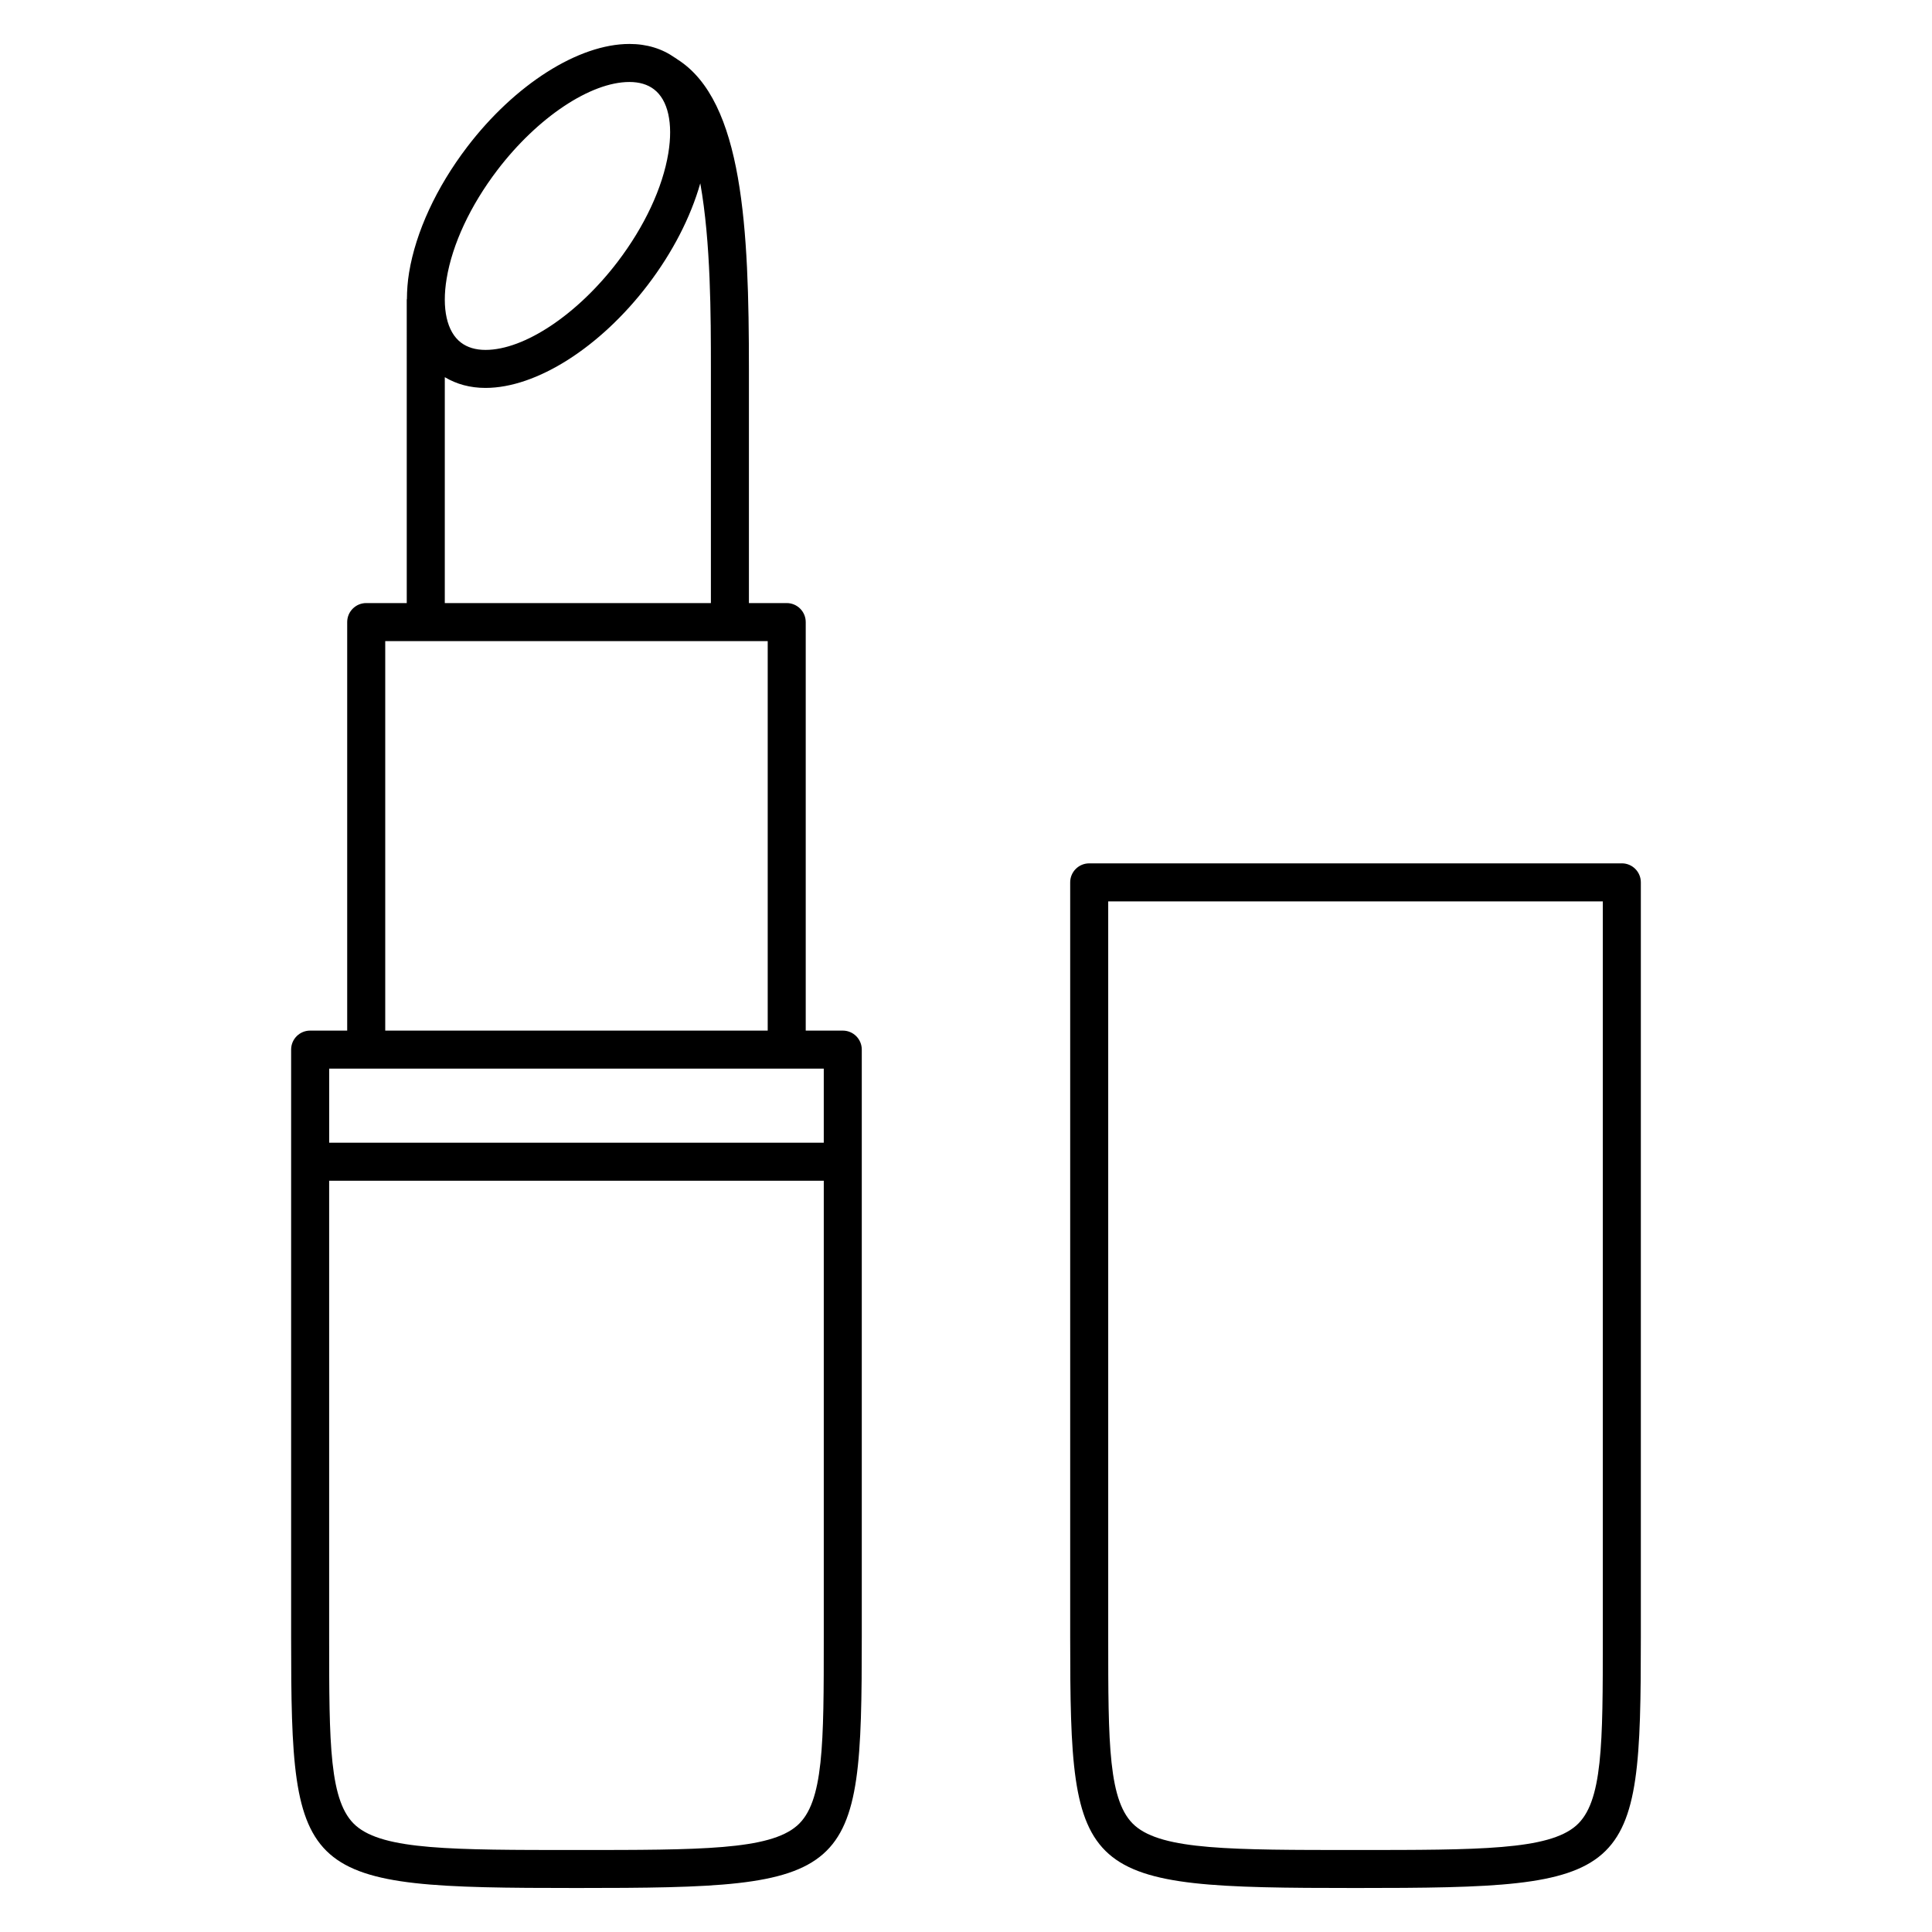 <?xml version="1.0" encoding="UTF-8"?>
<!-- Uploaded to: SVG Repo, www.svgrepo.com, Generator: SVG Repo Mixer Tools -->
<svg fill="#000000" width="800px" height="800px" version="1.1" viewBox="144 144 512 512" xmlns="http://www.w3.org/2000/svg">
 <g>
  <path d="m573.8 372.8h-141.15c-2.785 0-5.039 2.258-5.039 5.039v200.06c0 64.578 2.121 66.441 75.613 66.441 73.496 0 75.617-1.863 75.617-66.441v-200.07c0-2.781-2.254-5.035-5.039-5.035zm-5.039 205.1c0 28.219 0 43.762-7.09 49.926-7.398 6.441-25.535 6.441-58.449 6.441s-51.047 0-58.445-6.438c-7.09-6.172-7.09-21.715-7.09-49.926v-195.03h131.07z"/>
  <path d="m367.35 417.12h-9.824v-108.26c0-2.781-2.258-5.039-5.039-5.039h-10.016v-62.055c0-36.953-1.492-70.992-18.969-82.039-0.031-0.02-0.051-0.051-0.082-0.074-0.066-0.051-0.141-0.086-0.211-0.133-0.102-0.059-0.188-0.145-0.289-0.207-0.023-0.016-0.051-0.012-0.074-0.023-3.375-2.387-7.406-3.641-12.043-3.641-13.48 0-30.371 10.723-43.02 27.316-8.137 10.688-13.598 22.488-15.371 33.258-0.402 2.445-0.559 4.75-0.574 6.973 0 0.074-0.047 0.141-0.047 0.223l0.004 80.402h-10.746c-2.781 0-5.039 2.258-5.039 5.039v108.26h-9.82c-2.781 0-5.039 2.254-5.039 5.039v155.74c0 64.574 2.121 66.441 75.613 66.441 73.496 0 75.617-1.863 75.617-66.441v-155.73c0.008-2.789-2.25-5.047-5.031-5.047zm-104.99-199.26c1.512-9.164 6.289-19.391 13.441-28.781 10.645-13.969 24.711-23.352 35.004-23.352 2.625 0 4.816 0.648 6.504 1.941 3.723 2.836 5.109 9.008 3.805 16.93-1.512 9.168-6.289 19.391-13.445 28.793-10.641 13.961-24.707 23.34-35 23.34-2.625 0-4.816-0.656-6.508-1.945-3.727-2.832-5.109-9.004-3.801-16.926zm-0.484 26.094c3.113 1.855 6.715 2.848 10.793 2.848 13.488 0 30.371-10.723 43.016-27.312 6.57-8.613 11.352-17.961 13.898-26.91 2.797 15.648 2.812 35.129 2.812 49.184v62.059h-70.52zm-15.785 69.945h101.36v103.22h-101.36zm-14.855 113.3h131.07v19.629h-131.07zm123.98 200.63c-7.402 6.438-25.531 6.438-58.453 6.438-32.914 0-51.047 0-58.445-6.438-7.09-6.168-7.09-21.711-7.09-49.922v-121h131.08v121c0 28.215 0 43.758-7.094 49.926z"/>
 </g>
</svg>